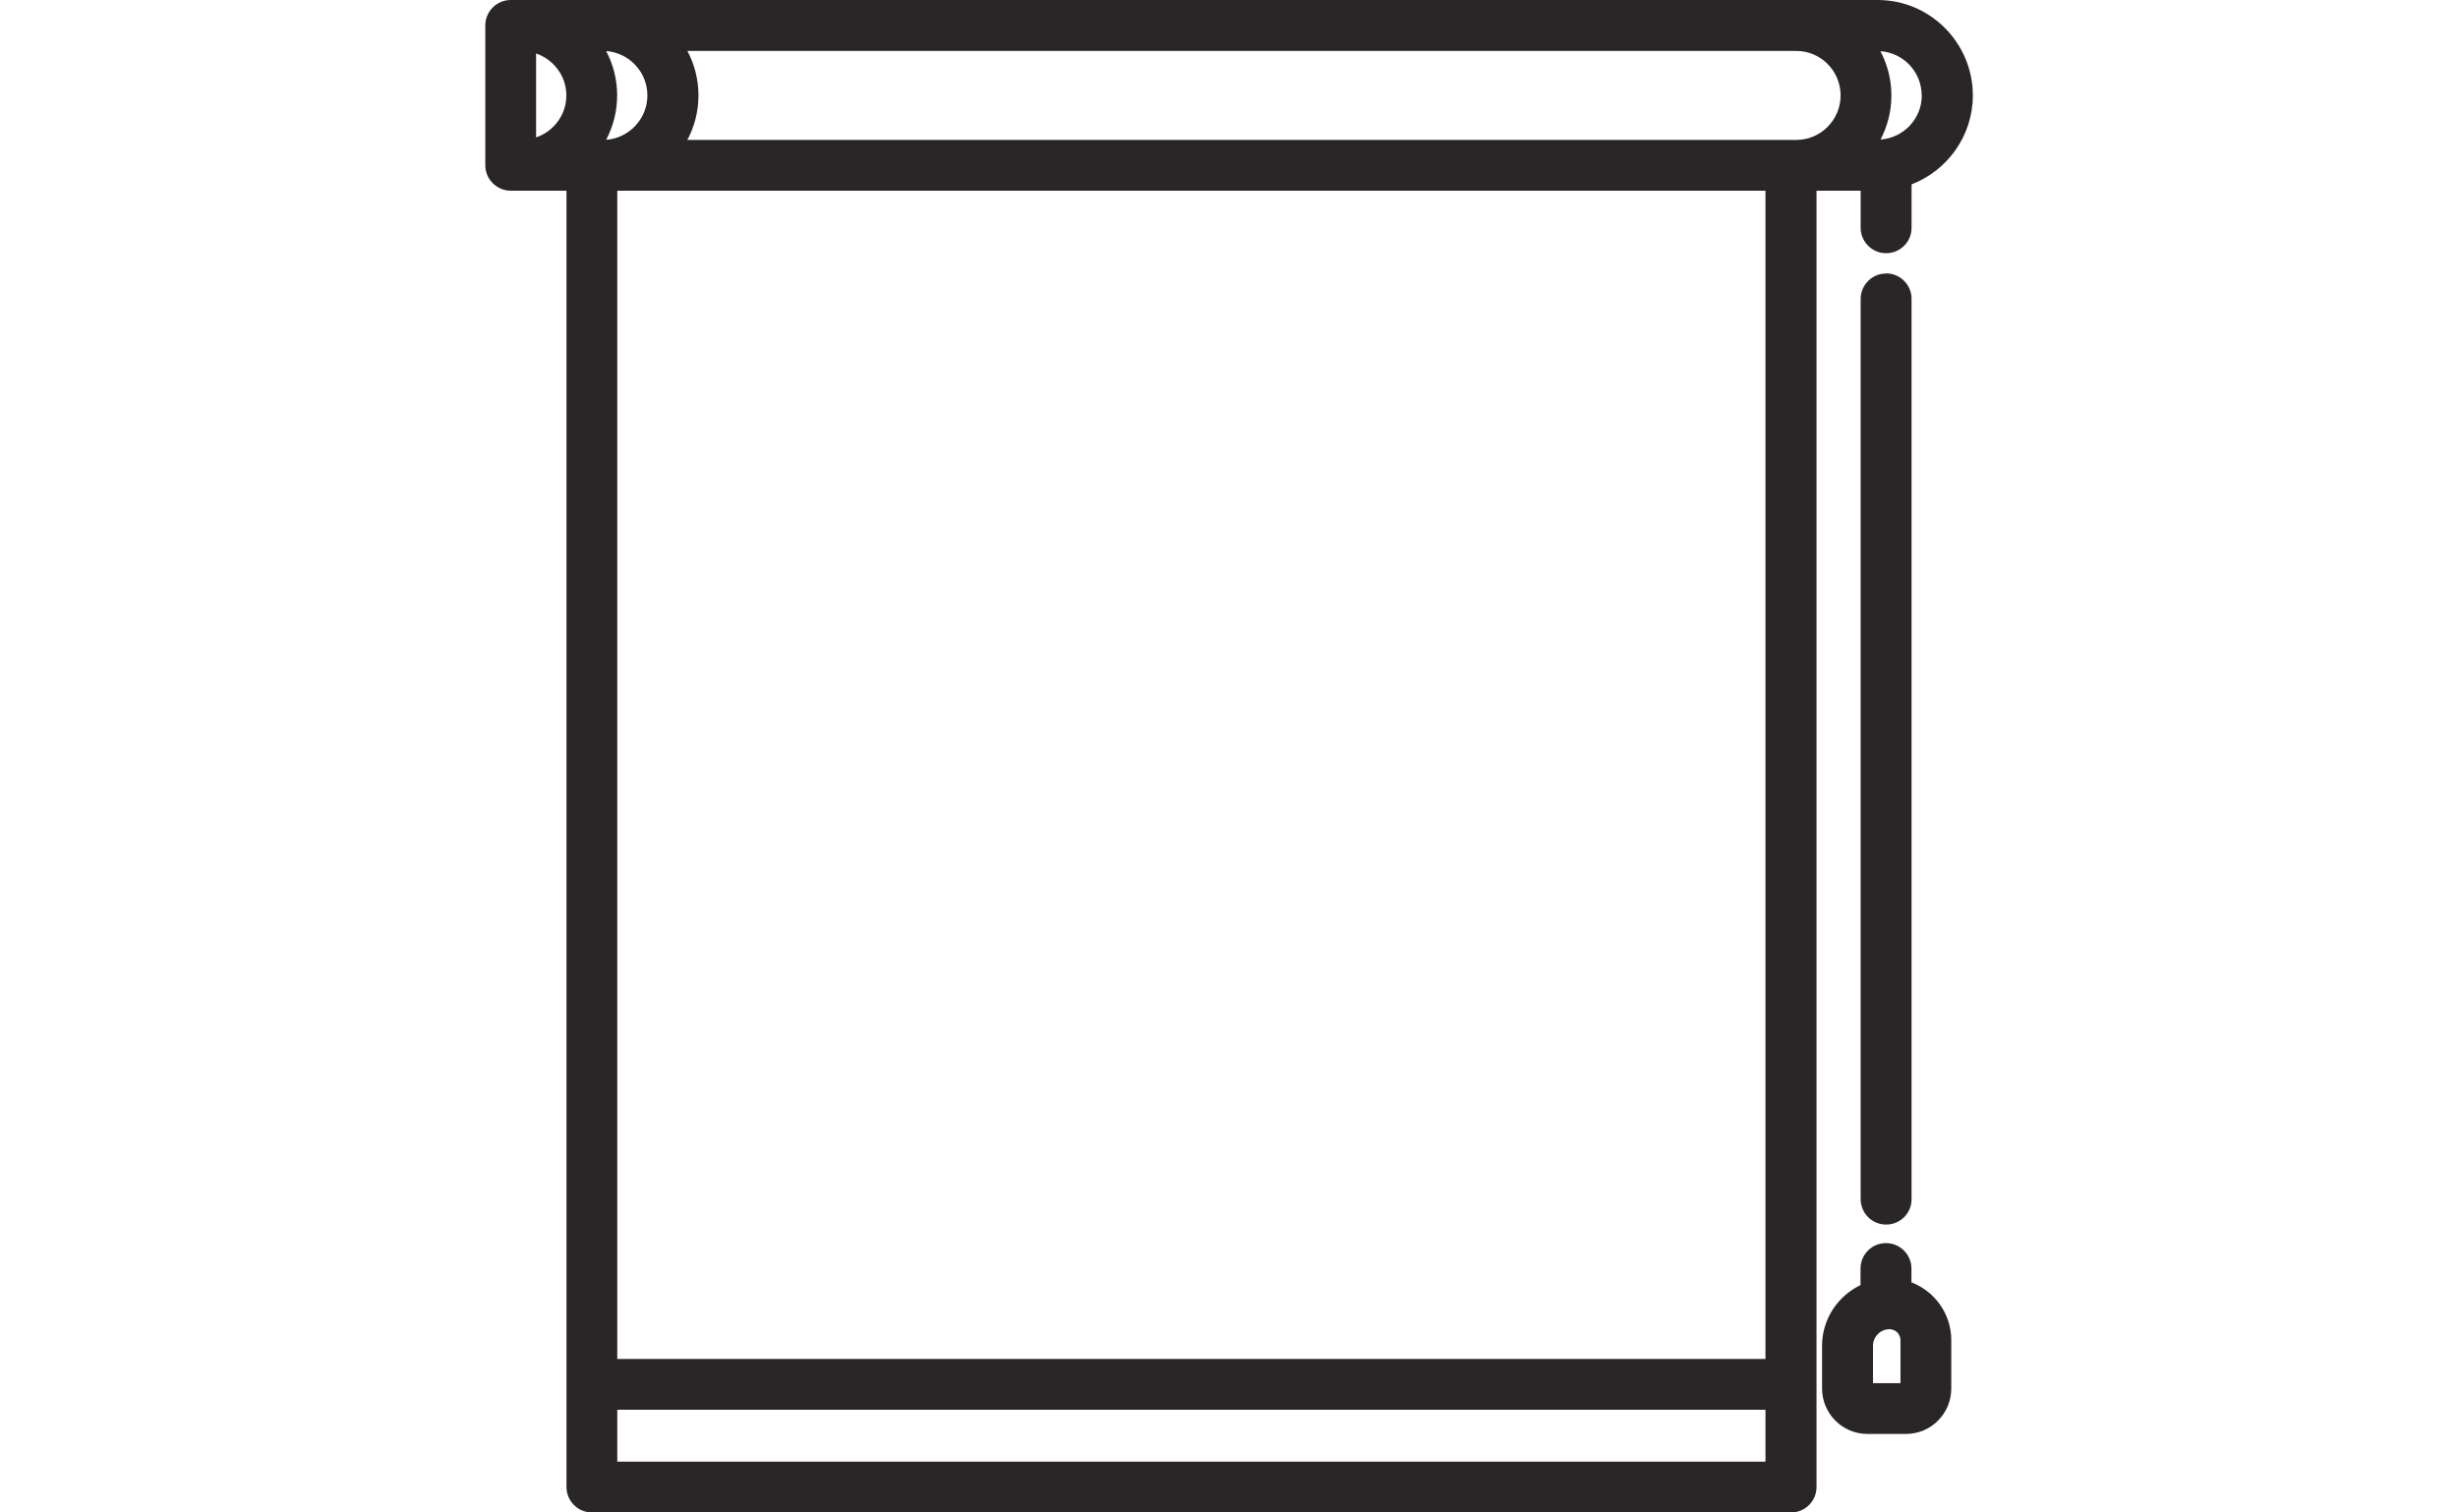 <?xml version="1.0" encoding="UTF-8"?><svg id="Layer_2" xmlns="http://www.w3.org/2000/svg" viewBox="0 0 195 120"><defs><style>.cls-1{fill:none;}.cls-2{fill:#2a2628;}</style></defs><g id="Layer_1-2"><g><rect class="cls-1" width="195" height="120"/><g><path class="cls-2" d="M147.61,15.13v2.94c0,1.11,.9,2.02,2.02,2.02s2.02-.9,2.02-2.02v-3.44c2.83-1.09,4.86-3.84,4.86-7.06,0-4.17-3.39-7.57-7.55-7.57H40.52c-1.11,0-2.01,.9-2.02,2,0,0,0,0,0,0,0,0,0,0,0,.01V13.11c0,1.11,.9,2.02,2.02,2.02h4.42V117.98c0,1.11,.9,2.02,2.02,2.02h95.13c1.11,0,2.02-.9,2.02-2.02V15.13h3.51Zm-7.54,92.69H48.97V15.13h91.09V107.82ZM42.53,4.24c1.38,.48,2.4,1.78,2.4,3.33s-1.01,2.86-2.4,3.33V4.24Zm99.98-.2c1.94,0,3.51,1.59,3.51,3.53s-1.57,3.53-3.51,3.53H54.53c.56-1.05,.88-2.25,.88-3.53s-.32-2.48-.88-3.53h87.99Zm-94.42,.01c1.81,.13,3.27,1.66,3.27,3.52s-1.45,3.39-3.27,3.52c.55-1.05,.87-2.25,.87-3.52s-.32-2.47-.87-3.52Zm104.37,3.52c0,1.86-1.45,3.37-3.27,3.5,.55-1.05,.86-2.24,.86-3.5s-.32-2.46-.87-3.51c1.82,.13,3.27,1.64,3.27,3.51ZM48.97,115.97v-4.12h91.09v4.12H48.97Z"/><path class="cls-2" d="M149.63,21.7c-1.11,0-2.02,.9-2.02,2.02V95.14c0,1.11,.9,2.02,2.02,2.02s2.02-.9,2.02-2.02V23.71c0-1.11-.9-2.02-2.02-2.02Z"/><path class="cls-2" d="M151.64,101.75v-1.1c0-1.11-.9-2.02-2.02-2.02s-2.02,.9-2.02,2.02v1.31c-1.8,.87-3.05,2.69-3.05,4.82v3.39c0,1.98,1.61,3.6,3.59,3.6h3.07c1.98,0,3.59-1.61,3.59-3.6v-3.85c0-2.09-1.32-3.87-3.17-4.58Zm-.87,7.99h-2.18v-2.95c0-.74,.59-1.33,1.32-1.33,.47,0,.86,.39,.86,.87v3.41Z"/></g></g></g></svg>